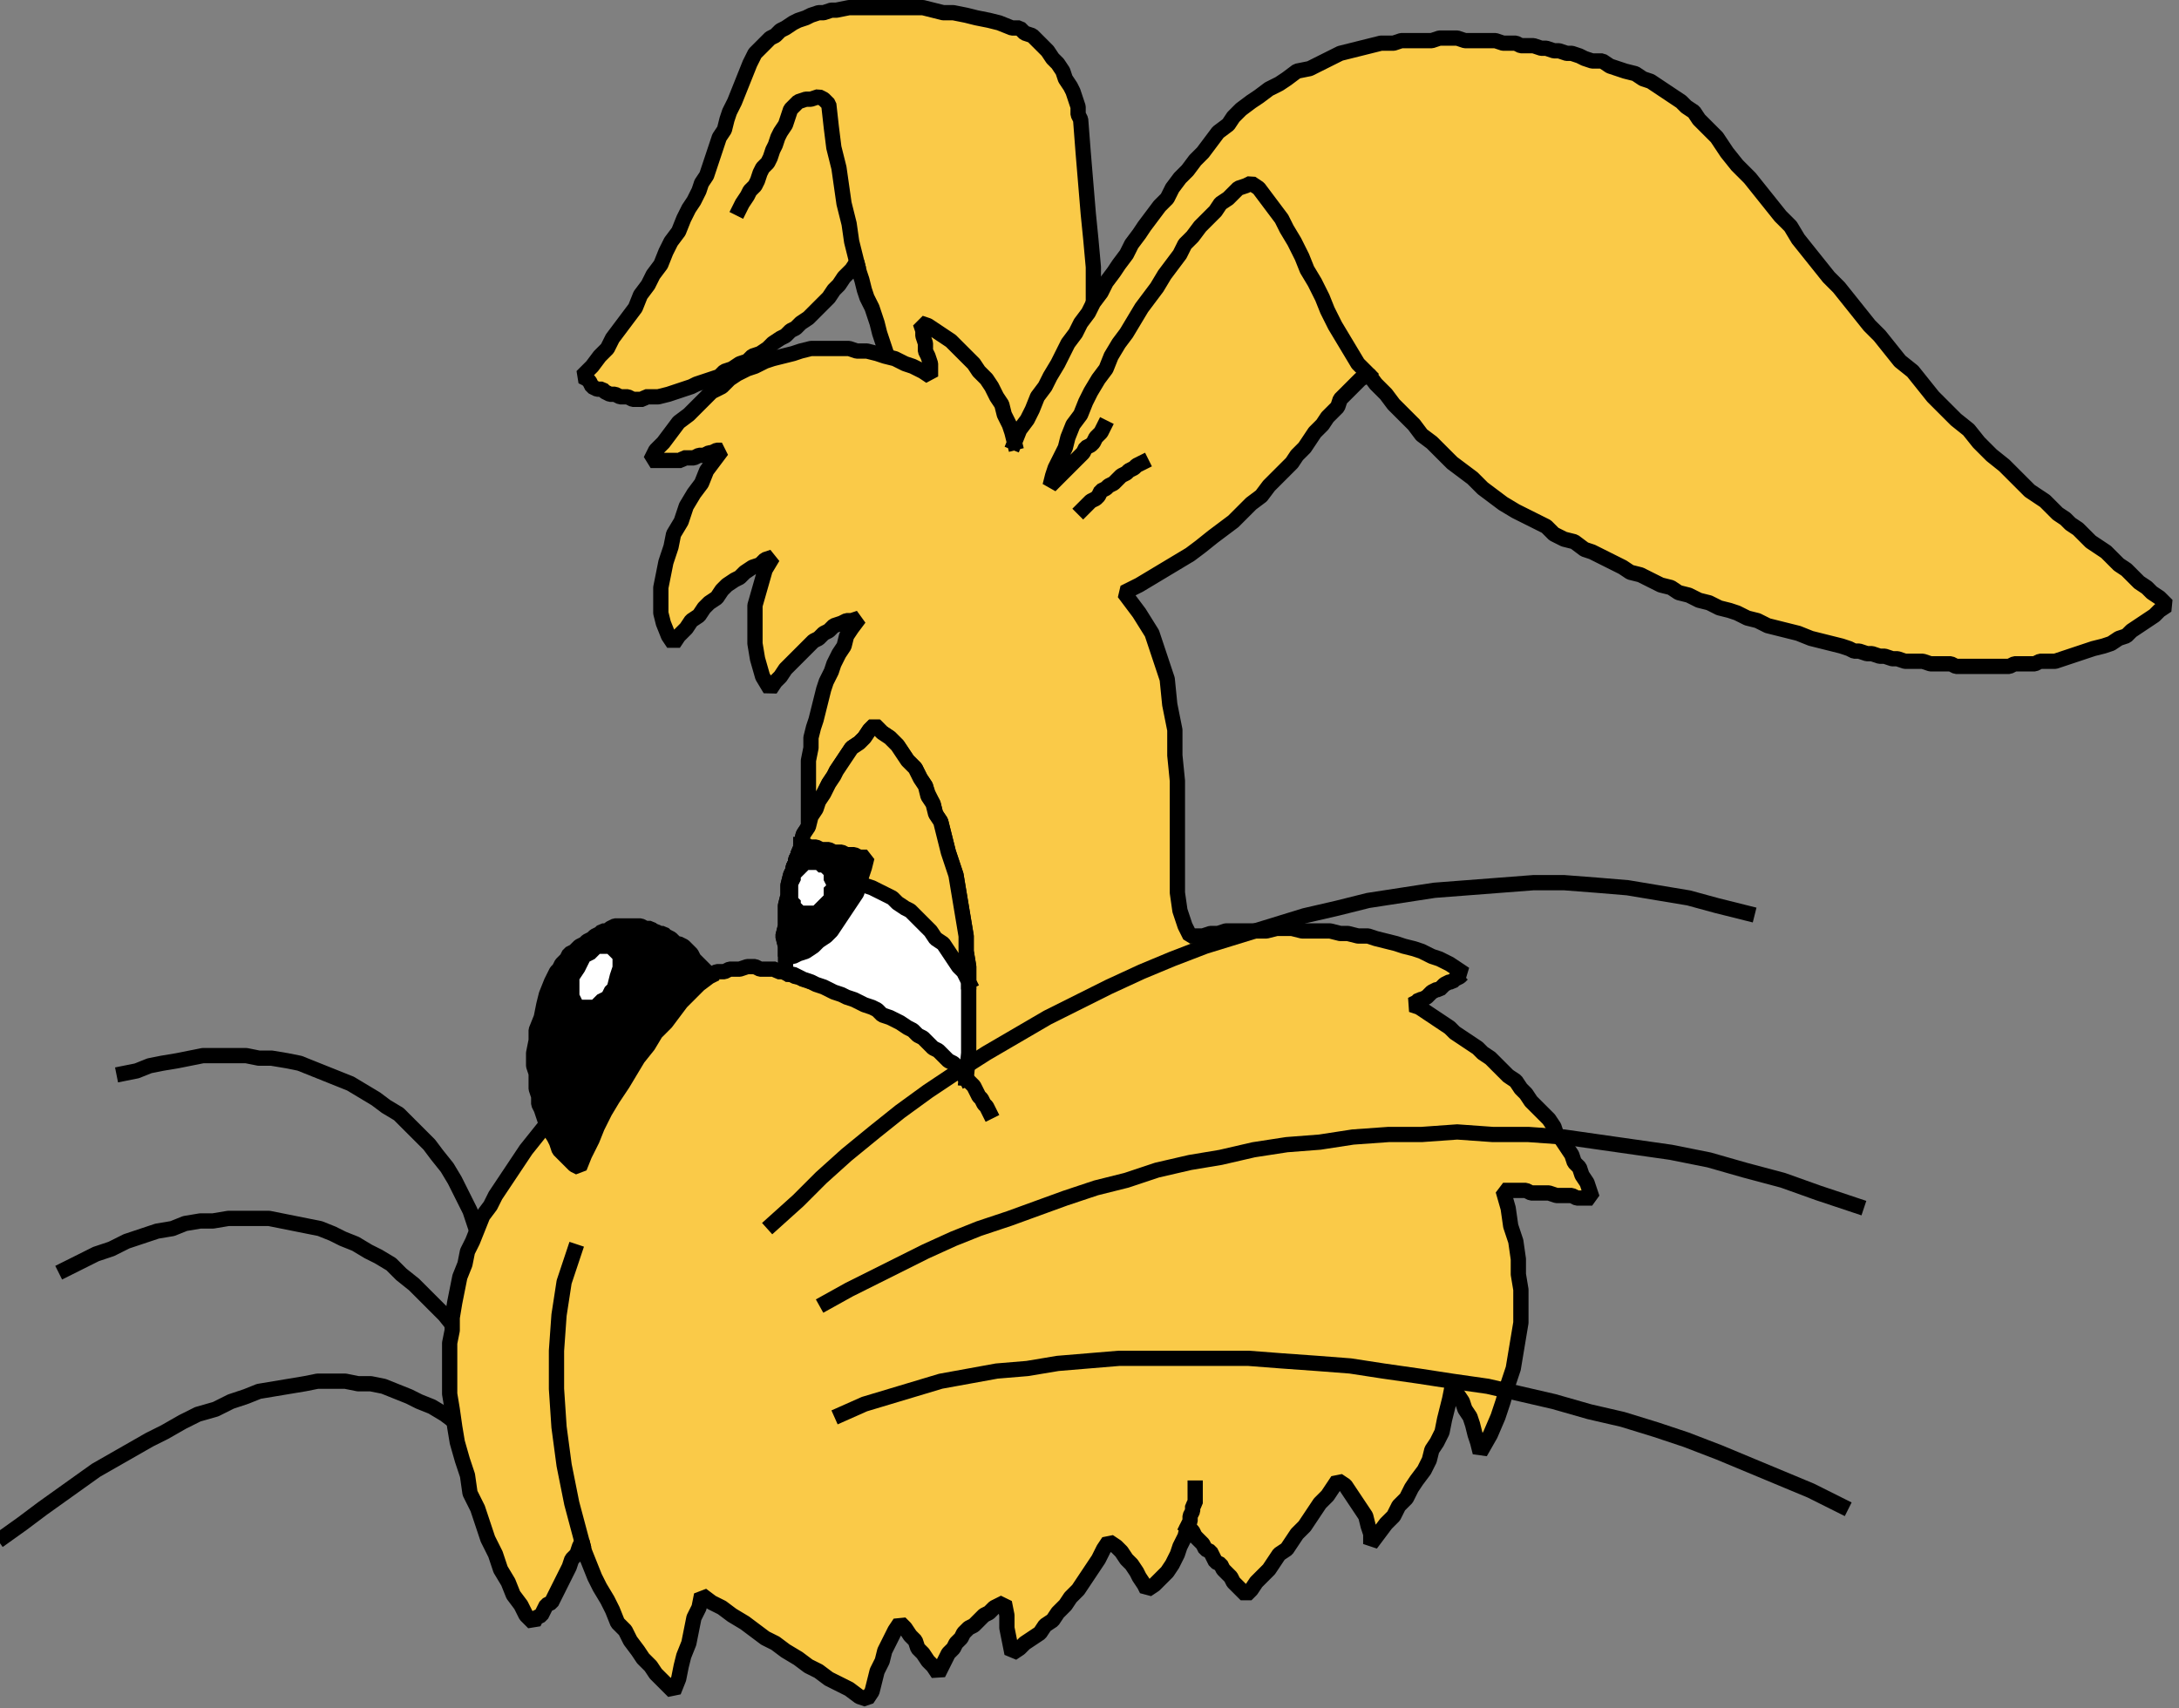 <svg xmlns="http://www.w3.org/2000/svg" width="856.453" height="671.571" version="1.2"><rect width="100%" height="100%" fill="#808080" stroke="none"/><g fill="none" fill-rule="evenodd" stroke="#000" stroke-linecap="square" stroke-linejoin="bevel" font-family="'Sans Serif'" font-size="12.5" font-weight="400"><path fill="#faca48" stroke-linecap="butt" stroke-linejoin="miter" stroke-miterlimit="2" stroke-width="6" d="m430.744 139-1-12v-22l-1-11-1-10-1-12-1-12-1-13-1-2v-3l-1-3-1-3-1-2-2-3-1-3-2-3-2-2-2-3-2-2-2-2-2-2-3-1-2-2h-3l-5-2-4-1-5-1-4-1-5-1h-4l-4-1-4-1h-29l-5 1h-2l-3 1h-2l-3 1-2 1-3 1-2 1-3 2-2 1-2 2-2 1-2 2-2 2-2 2-1 2-1 2-2 5-2 5-2 5-2 4-1 3-1 4-2 3-1 3-1 3-1 3-1 3-1 3-2 3-1 3-2 4-2 3-2 4-2 5-3 4-2 4-2 5-3 4-2 4-3 4-2 5-3 4-3 4-3 4-2 4-3 3-3 4-4 4 2 1 1 1 1 2 2 1h2l1 1 2 1h2l2 1h3l2 1h4l1-1h5l4-1 3-1 3-1 3-1 2-1 3-1 3-1 3-1 2-2 3-1 3-2 3-1 2-2 3-1 3-2 2-2 3-2 2-1 2-2 2-1 2-2 3-2 2-2 2-2 2-2 2-2 2-3 2-2 2-3 3-3 2-3 1 4 1 3 1 4 1 3 2 4 1 3 1 3 1 4 1 3 1 3 1 3 1 3 2 4 1 3 1 3 2 3 3 2 3 2 3 3 3 2 3 2 3 2 3 2 3 3 3 2 3 2 3 2 3 2 3 2 3 3 4 2 3 2 1-3 2-4 2-3 1-3 2-3 1-4 2-3 2-3 1-3 2-4 2-3 1-3 2-3 2-4 1-3 2-3"/><path stroke-linecap="butt" stroke-linejoin="miter" stroke-miterlimit="2" stroke-width="6" d="m290.744 82 1-2 2-3 1-2 2-2 1-2 1-3 1-2 2-2 1-2 1-3 1-2 1-3 1-2 2-3 1-3 1-3 2-2 1-1 3-1h2l3-1 2 1 1 1 1 1 1 9 1 8 2 8 1 7 1 7 2 8 1 7 2 8m-146 391-2-6-2-6-2-6-3-6-3-6-3-5-4-5-3-4-4-4-4-4-4-4-5-3-4-3-5-3-5-3-5-2-5-2-5-2-5-2-5-1-6-1h-5l-5-1h-17l-5 1-5 1-6 1-5 1-5 2-5 1m138 111-4-6-4-5-4-5-4-4-4-4-4-4-5-4-4-4-5-3-4-2-5-3-5-2-4-2-5-2-5-1-5-1-5-1-5-1h-16l-6 1h-5l-6 1-5 2-6 1-6 2-6 2-6 3-6 2-6 3-6 3m162 67-4-4-5-3-4-3-5-3-5-2-4-2-5-2-5-2-5-1h-5l-5-1h-11l-5 1-6 1-6 1-6 1-5 2-6 2-6 3-7 2-6 3-7 4-6 3-7 4-7 4-7 4-7 5-7 5-7 5-8 6-7 5"/><path fill="#faca48" stroke-linecap="butt" stroke-linejoin="miter" stroke-miterlimit="2" stroke-width="6" d="m398.744 174-1-4-1-3-2-4-1-4-2-3-2-4-2-3-3-3-2-3-3-3-3-3-3-3-3-2-3-2-3-2-3-1 1 3v2l1 3v3l1 2 1 3v5l-3-2-4-2-3-1-4-2-4-1-3-1-4-1h-4l-3-1h-15l-4 1-3 1-4 1-4 1-3 1-4 2-3 1-4 2-3 2-3 3-4 2-3 3-3 3-3 3-4 3-3 4-3 4-3 3-2 4h12l1-1h4l2-1h2l2-1h1l2-1h2l-3 4-3 4-2 5-3 4-3 5-2 6-3 5-1 5-2 6-1 5-1 5v10l1 4 2 5 2 3 2-3 3-3 2-3 3-2 2-3 2-2 3-2 2-3 2-2 3-2 2-1 2-2 3-2 3-1 2-2 3-1-3 5-2 7-2 7v15l1 6 2 7 3 5 2-3 2-2 2-3 2-2 2-2 2-2 3-3 2-2 2-1 2-2 2-1 2-2 3-1 2-1h2l3-1-3 4-2 3-1 4-2 3-2 4-1 3-2 4-1 3-1 4-1 4-1 4-1 3-1 4v4l-1 5v56l1 10 1 11 1 10h-2l-2-1h-1l-2-1h-1l-2-1h-1l-2-1h-2l-1-1h-6l-2-1h-3l-3 1h-4l-2 1h-3l-2 1-2 1-2 1-2 1-2 1-2 1-2 2-2 1-3 2-2 2-5 4-4 4-5 4-4 4-5 4-4 4-4 4-4 5-4 4-4 5-3 5-4 5-4 5-4 6-4 6-4 6-2 4-3 4-2 5-2 5-2 4-1 5-2 5-1 5-1 5-1 6v5l-1 5v20l1 6 1 7 1 6 2 7 2 6 1 7 3 6 2 6 2 6 3 6 2 6 3 5 2 5 3 4 2 4 3 3 1-2 2-1 1-2 1-2 2-1 1-2 1-2 1-2 1-2 1-2 1-2 1-2 1-3 2-2 1-3 1-2 1 4 2 5 2 5 2 4 3 5 2 4 2 5 3 3 2 4 3 4 2 3 3 3 2 3 3 3 2 2 2 2 2-5 1-5 1-4 2-5 1-5 1-5 2-4 1-5 4 3 4 2 4 3 5 3 4 3 4 3 4 2 4 3 5 3 4 3 4 2 4 3 4 2 4 2 4 3 3 1 2-3 1-4 1-4 2-4 1-4 2-4 2-4 2-3 2 2 2 3 2 2 1 3 2 2 2 3 2 2 2 3 1-2 1-2 1-2 1-2 2-2 1-2 2-2 1-2 2-2 2-1 2-2 2-2 2-1 2-2 2-1 2-1 1 5v5l1 5 1 5 3-2 2-2 3-2 3-2 2-3 3-2 2-3 3-3 2-3 3-3 2-3 2-3 2-3 2-3 2-4 2-3 3 2 2 2 2 3 2 2 2 3 1 2 2 3 1 2 3-2 2-2 3-3 2-3 2-4 1-3 2-4 1-4 2 2 1 2 1 1 2 2 1 2 2 1 1 2 1 2 2 1 1 2 2 2 1 1 1 2 2 2 1 1 2 2 2-2 2-3 2-2 3-3 2-3 2-3 3-2 2-3 2-3 3-3 2-3 2-3 2-3 3-3 2-3 2-3 3 2 2 3 2 3 2 3 2 3 1 4 1 3v4l3-4 3-4 3-3 2-4 3-3 2-4 2-3 3-4 2-4 1-4 2-3 2-4 1-5 1-4 1-4 1-5 2 3 2 3 1 3 2 3 1 3 1 4 1 3 1 4 4-7 3-7 2-6 2-7 2-6 1-6 1-6 1-6v-13l-1-6v-6l-1-7-2-6-1-7-2-7h9l2 1h7l3 1h6l2 1h6l-1-3-1-3-2-3-1-3-2-2-1-3-2-3-2-3-2-2-1-3-2-3-2-2-3-3-2-2-2-3-2-2-2-3-3-2-2-2-3-3-2-2-3-2-2-2-3-2-3-2-3-2-2-2-3-2-3-2-3-2-3-2-3-1 2-1 1-1h1l2-1 1-1 1-1 2-1h1l1-1 1-1 2-1h1l1-1 2-1 1-1h1l-3-2-3-2-4-2-3-1-4-2-3-1-4-1-3-1-4-1-4-1-3-1h-4l-4-1h-3l-4-1h-11l-4-1h-6l-4 1h-16l-3 1h-3l-3 1h-5l-2-4-2-6-1-7v-44l-1-10v-10l-2-10-1-10-3-9-3-9-5-8-6-8 6-3 5-3 5-3 5-3 5-3 4-3 5-4 4-3 4-3 4-4 3-3 4-3 3-4 3-3 3-3 3-3 2-3 3-3 2-3 2-3 3-3 2-3 2-2 2-2 1-3 2-2 2-2 1-1 2-2 1-1 2-1 1-1 3 4 4 4 3 4 4 4 4 4 3 4 4 3 4 4 4 4 4 3 4 3 4 4 4 3 4 3 5 3 4 2 4 2 4 2 3 3 4 2 4 1 4 3 3 1 4 2 4 2 4 2 3 2 4 1 4 2 4 2 4 1 3 2 4 1 4 2 4 1 4 2 4 1 3 1 4 2 4 1 4 2 4 1 4 1 4 1 5 2 4 1 4 1 4 1 3 1 2 1h2l3 1h2l3 1h2l3 1h2l3 1h7l3 1h8l2 1h21l2-1h8l2-1h6l3-1 3-1 3-1 3-1 3-1 4-1 3-1 3-2 3-1 2-2 3-2 3-2 3-2 2-2 3-2-3-3-3-2-2-2-3-2-3-3-2-2-3-2-3-3-2-2-3-2-3-2-2-2-3-3-3-2-2-2-3-2-5-5-6-4-5-5-5-5-5-4-5-5-4-5-5-4-5-5-4-4-4-5-4-5-5-4-4-5-4-5-4-4-4-5-4-5-4-5-4-4-4-5-4-5-4-5-3-5-4-4-4-5-4-5-4-5-5-5-4-5-4-6-5-5-2-2-2-3-3-2-2-2-3-2-3-2-3-2-3-2-3-1-3-2-4-1-3-1-3-1-3-2h-4l-3-1-2-1-3-1h-2l-3-1h-2l-3-1h-2l-3-1h-5l-2-1h-5l-3-1h-12l-3-1h-7l-3 1h-12l-3 1h-5l-4 1-4 1-4 1-4 1-4 2-4 2-4 2-5 1-4 3-3 2-4 2-4 3-3 2-4 3-3 3-2 3-4 3-3 4-3 4-3 3-3 4-3 3-3 4-2 4-3 3-3 4-3 4-2 3-3 4-2 4-3 4-2 3-3 4-2 4-3 4-2 4-3 4-2 4-3 4-2 4-2 4-3 5-2 4-3 4-2 5-2 4-3 4-2 5"/><path stroke-linecap="butt" stroke-linejoin="miter" stroke-miterlimit="2" stroke-width="6" d="m537.744 147-4-4-3-5-3-5-3-5-3-6-2-5-3-6-3-5-2-5-3-6-3-5-2-4-3-4-3-4-3-4-3-2-2 1-3 1-2 2-2 2-3 2-2 3-3 3-3 3-3 4-3 3-2 4-3 4-3 4-3 5-3 4-3 4-3 5-3 5-3 4-3 5-2 5-3 4-3 5-2 4-2 5-3 4-2 5-1 4-2 4-2 4-1 3-1 4 2-2 1-1 2-2 1-1 2-2 1-1 2-2 1-1 1-1 1-2 2-1 1-1 1-2 1-1 1-1 1-2m15 14-2 1-1 1-2 1-1 1-2 1-2 2-1 1-2 1-1 1-2 1-1 2-1 1-2 1-1 1-1 1-1 1m-200 292-4 12-2 13-1 14v15l1 15 2 15 3 15 4 15"/><path fill="#fff" stroke-linecap="butt" stroke-linejoin="miter" stroke-miterlimit="2" stroke-width="6" d="m379.744 424 1-10v-34l-1-6v-6l-1-6-1-6-1-6-1-6-2-6-1-3-1-4-1-4-1-4-2-3-1-4-2-4-1-3-2-3-2-4-3-3-2-3-2-3-3-3-3-2-3-3-2 2-2 3-2 2-3 2-2 3-2 3-2 3-1 2-2 3-2 4-2 3-1 3-2 3-1 4-2 3-1 4v2l-1 1v1l-1 2v1l-1 2v1l-1 2-1 4v4l-1 4v8l-1 4 1 4v11h3l2 1 2 1 3 1 2 1 3 1 2 1 2 1 3 1 2 1 3 1 2 1 2 1 3 1 2 1 2 2 3 1 2 1 2 1 3 2 2 1 2 2 2 1 2 2 2 2 2 1 2 2 2 2 2 1 2 2 2 2 1 2"/><path fill="#faca48" stroke-linecap="butt" stroke-linejoin="miter" stroke-miterlimit="2" stroke-width="6" d="M380.744 386v-6l-1-6v-6l-1-6-1-6-1-6-1-6-2-6-1-3-1-4-1-4-1-4-2-3-1-4-2-3-1-4-2-3-2-4-3-3-2-3-2-3-3-3-3-2-3-3-2 2-2 3-2 2-3 2-2 3-2 3-2 3-1 2-2 3-2 4-2 3-1 3-2 3-1 4-2 3-1 4v2l-1 1v1l-1 2v1l-1 2v1l-1 2h3l2-1h7l2 1h4l3 1h2l2 1 2 1 2 1 3 1 2 1 2 1 2 1 2 1 2 2 3 2 2 1 2 2 2 2 2 2 2 2 2 3 3 2 2 3 2 3 2 3 2 2 2 4"/><path fill="#000" stroke-linecap="butt" stroke-linejoin="miter" stroke-miterlimit="2" stroke-width="6" d="M314.744 332v2l-1 1v1l-1 2v1l-1 2v1l-1 2-1 4v4l-1 4v8l-1 4 1 4v4h3l2-1 3-1 3-2 2-2 3-2 2-2 2-3 2-3 2-3 2-3 2-3 1-4 1-3 1-3 1-4h-3l-2-1h-3l-2-1h-3l-2-1h-3l-2-1h-3l-1-1h-2"/><path fill="#fff" stroke="none" d="m320.744 342 1 1h1l1 1v2l1 2-1 1v3l-1 1-1 1-1 1-1 1h-4l-1-1v-1l-1-1v-5l1-2v-1l1-1 1-1 1-1h3"/><path stroke-linecap="butt" stroke-linejoin="miter" stroke-miterlimit="2" stroke-width="6" d="m388.744 437-1-2-1-1-1-2-1-1-1-2-1-2-1-1-2-2"/><path fill="#000" stroke-linecap="butt" stroke-linejoin="miter" stroke-miterlimit="2" stroke-width="6" d="m278.744 384-1-2-1-1-2-2-1-1-1-1-1-2-1-1-1-1-1-1-2-1h-1l-1-1-1-1-2-1-1-1h-2l-1-1h-1l-1-1h-2l-2-1h-10l-2 1-1 1h-2l-1 1-2 1-1 1-2 1-1 1-2 1-1 1-1 1-2 1-1 2-1 1-1 1-1 2-1 1-2 4-2 5-1 4-1 5-2 5v4l-1 5v5l1 3v6l1 3v3l1 2 1 3 1 3 1 2 2 3 1 2 1 3 2 2 2 2 2 2 2 1 2-5 3-6 2-5 3-6 3-5 4-6 3-5 3-5 4-5 3-5 4-4 3-4 3-4 4-4 3-3 4-3"/><path fill="#fff" stroke="none" d="m238.744 375 2 2v3l-1 3-1 4-1 1-1 2-2 1-1 1-1 1h-4l-1-2v-6l2-3 1-2 1-2 2-1 1-1 1-1h3"/><path stroke-linecap="butt" stroke-linejoin="miter" stroke-miterlimit="2" stroke-width="6" d="m686.744 359-12-3-11-3-12-2-12-2-12-1-13-1h-12l-13 1-13 1-13 1-13 2-13 2-12 3-13 3-13 4-13 4-13 4-13 5-12 5-13 6-12 6-12 6-12 7-12 7-11 7-12 8-11 8-10 8-11 9-10 9-9 9-10 9m426-7-15-5-14-5-15-4-14-4-15-3-14-2-14-2-14-2-14-1h-14l-14-1-14 1h-13l-14 1-13 2-13 1-13 2-13 3-12 2-13 3-12 4-12 3-12 4-11 4-11 4-12 4-10 4-11 5-10 5-10 5-10 5-9 5m399 80-12-6-12-5-12-5-12-5-13-5-12-4-13-4-13-3-14-4-13-3-13-3-14-2-13-2-14-2-13-2-13-1-14-1-13-1h-51l-12 1-12 1-12 2-12 1-11 2-11 2-10 3-10 3-10 3-9 4m139 29v6l-1 1v2l-1 2v2l-1 2"/></g></svg>
